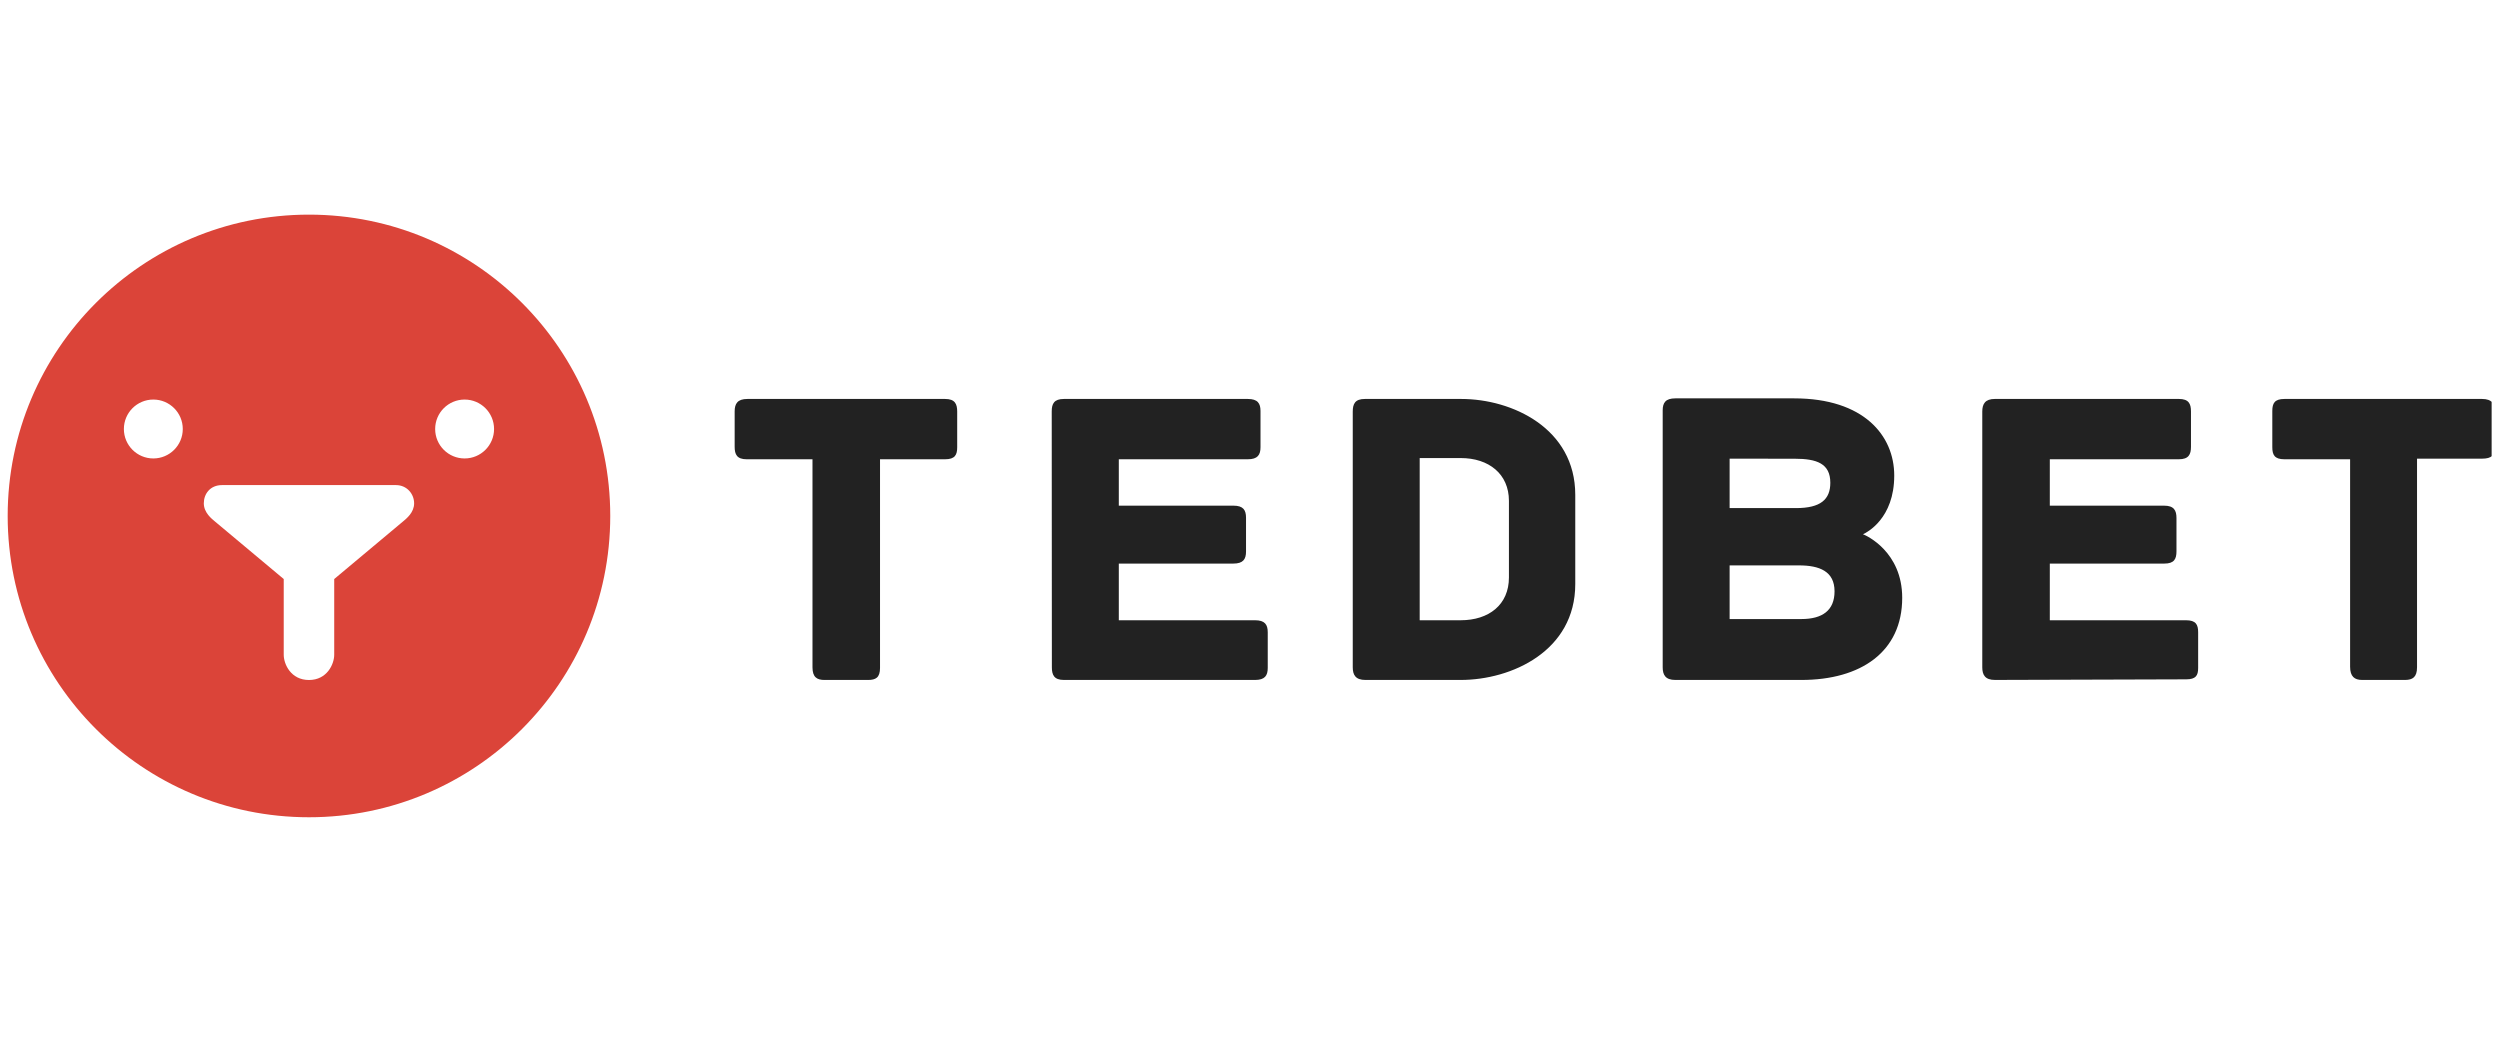 <svg width="197" height="82" viewBox="0 0 197 82" fill="none" xmlns="http://www.w3.org/2000/svg">
<g clip-path="url(#clip0_25547_1119)">
<g clip-path="url(#clip1_25547_1119)">
<path fill-rule="evenodd" clip-rule="evenodd" d="M24.347 16.913C11.235 16.913 0.605 27.543 0.605 40.656C0.605 53.77 11.235 64.4 24.347 64.4C37.459 64.4 48.088 53.77 48.088 40.656C48.088 27.543 37.458 16.913 24.347 16.913ZM12.082 36.126C10.801 36.126 9.762 35.088 9.762 33.806C9.762 32.524 10.8 31.485 12.082 31.485C13.363 31.485 14.403 32.524 14.403 33.806C14.403 35.088 13.363 36.126 12.082 36.126ZM31.75 41.098C31.273 41.5 26.336 45.628 26.336 45.628V51.595C26.336 52.33 25.773 53.584 24.347 53.584C22.921 53.584 22.358 52.336 22.358 51.595V45.628C22.358 45.628 17.39 41.471 16.944 41.098C16.697 40.891 16.06 40.406 16.06 39.661C16.06 38.917 16.562 38.225 17.496 38.225H31.197C32.079 38.225 32.633 38.936 32.633 39.661C32.633 40.388 32.035 40.858 31.75 41.098ZM36.611 36.126C35.331 36.126 34.291 35.088 34.291 33.806C34.291 32.524 35.33 31.485 36.611 31.485C37.892 31.485 38.932 32.524 38.932 33.806C38.932 35.088 37.892 36.126 36.611 36.126Z" fill="#DB4439"/>
<path fill-rule="evenodd" clip-rule="evenodd" d="M74.477 31.438H58.892C58.119 31.438 57.891 31.811 57.891 32.416V35.207C57.891 35.812 58.071 36.191 58.845 36.191H64.024V52.583C64.024 53.357 64.369 53.581 64.974 53.581H68.395C69.001 53.581 69.346 53.404 69.346 52.631V36.19H74.477C75.251 36.19 75.427 35.845 75.427 35.239V32.436C75.427 31.831 75.251 31.438 74.477 31.438ZM98.9 48.876H88.162V44.41H97.189C97.963 44.41 98.187 44.065 98.187 43.459V40.799C98.187 40.193 97.971 39.846 97.197 39.846L88.162 39.848V36.19H98.33C99.103 36.19 99.328 35.845 99.328 35.239V32.388C99.328 31.783 99.103 31.438 98.33 31.438H83.838C83.064 31.438 82.876 31.811 82.876 32.416L82.887 52.582C82.887 53.188 83.064 53.58 83.838 53.58H98.9C99.674 53.58 99.898 53.235 99.898 52.63V49.827C99.898 49.221 99.674 48.876 98.9 48.876ZM115.15 31.438H107.548C106.774 31.438 106.597 31.831 106.597 32.436V52.582C106.597 53.188 106.822 53.58 107.595 53.58H115.103C119.103 53.58 124.131 51.304 124.131 46.025V38.993C124.131 33.748 119.151 31.438 115.15 31.438ZM118.904 45.503C118.904 47.654 117.322 48.876 115.103 48.876H111.872V36.095H115.103C117.322 36.095 118.904 37.35 118.904 39.468V45.503ZM146.802 42.099C147.104 41.964 149.266 40.868 149.266 37.473C149.266 34.312 146.858 31.391 141.379 31.391H132.018C131.245 31.391 131.02 31.736 131.02 32.341V52.582C131.02 53.188 131.245 53.58 132.018 53.58H141.949C146.621 53.58 149.894 51.378 149.894 47.109C149.894 43.477 147.071 42.199 146.802 42.099ZM136.294 36.142L141.423 36.148C143.172 36.148 144.229 36.53 144.229 38.043C144.229 39.354 143.471 40.038 141.521 40.038H136.294V36.142ZM141.949 48.781H136.294V44.553H141.759C143.372 44.553 144.562 45.015 144.562 46.596C144.562 48.108 143.596 48.781 141.949 48.781ZM172.263 48.876H161.525V44.41H170.553C171.326 44.41 171.506 44.049 171.506 43.443V40.821C171.506 40.215 171.305 39.846 170.531 39.846L161.525 39.847V36.19H171.693C172.467 36.19 172.649 35.811 172.649 35.206V32.415C172.649 31.81 172.466 31.437 171.693 31.437H157.201C156.428 31.437 156.203 31.83 156.203 32.435V52.581C156.203 53.187 156.428 53.579 157.201 53.579L172.263 53.532C173.037 53.532 173.214 53.234 173.214 52.629V49.826C173.214 49.221 173.037 48.876 172.263 48.876ZM195.593 31.438H180.008C179.235 31.438 179.058 31.783 179.058 32.388V35.239C179.058 35.845 179.235 36.19 180.008 36.19H185.188V52.535C185.188 53.308 185.532 53.58 186.138 53.58H189.511C190.117 53.58 190.462 53.356 190.462 52.582V36.142H195.593C196.367 36.142 196.591 35.845 196.591 35.239V32.436C196.591 31.831 196.367 31.438 195.593 31.438Z" fill="#222222"/>
</g>
</g>
<defs>
<clipPath id="clip0_25547_1119">
<rect width="196" height="82" fill="white" transform="translate(0.341)"/>
</clipPath>
<clipPath id="clip1_25547_1119">
<rect width="196" height="47.515" fill="white" transform="translate(0.591 16.898)"/>
</clipPath>
</defs>
</svg>
